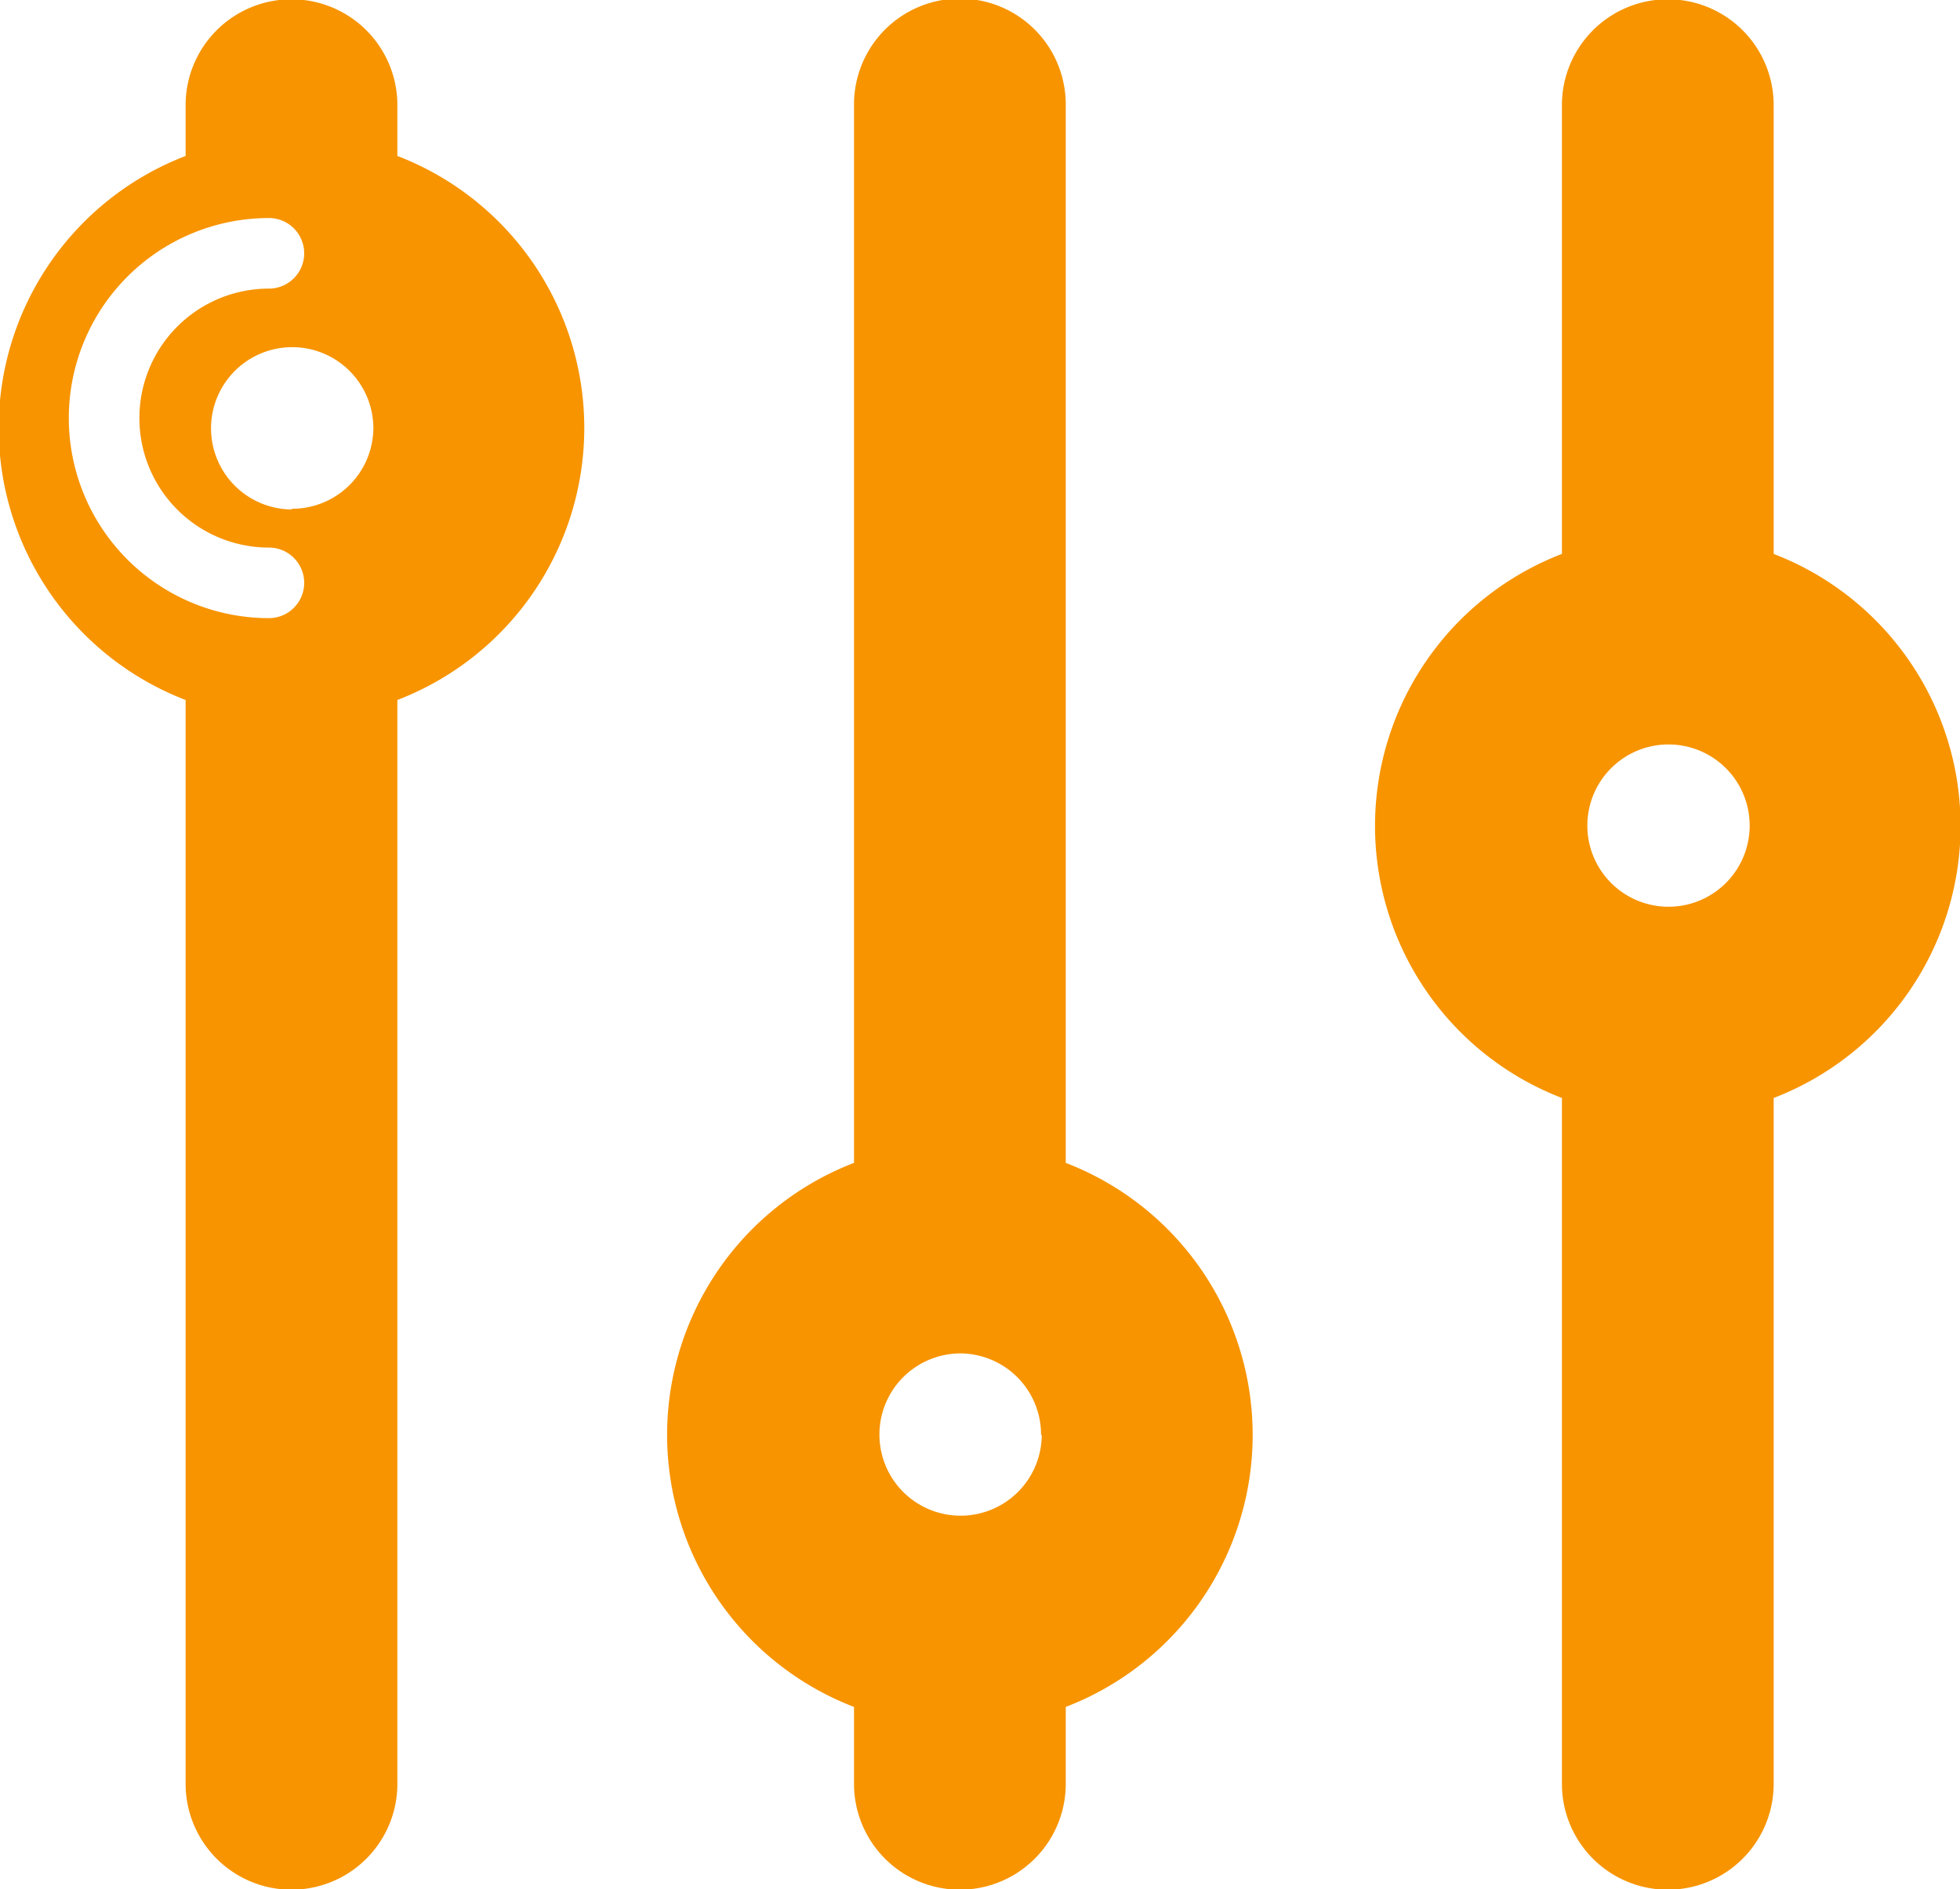 <svg xmlns="http://www.w3.org/2000/svg" viewBox="0 0 27.77 26.77">
  <title>Plan de travail 185</title>
  <g>
    <path d="M15.1,16.48v-15a1.49,1.49,0,0,0-3,0v15a4.13,4.13,0,0,0,0,7.71v1.09a1.49,1.49,0,0,0,3,0V24.19a4.13,4.13,0,0,0,0-7.71Zm-.34,3.85a1.15,1.15,0,1,1-1.15-1.15A1.15,1.15,0,0,1,14.75,20.34Z" fill="#f79400"/>
    <path d="M25.13,7.85V1.49a1.49,1.49,0,1,0-3,0V7.85a4.13,4.13,0,0,0,0,7.71v9.72a1.49,1.49,0,1,0,3,0V15.56a4.13,4.13,0,0,0,0-7.71Zm-.34,3.85a1.15,1.15,0,1,1-1.15-1.15A1.15,1.15,0,0,1,24.79,11.7Z" fill="#f79400"/>
  </g>
  <path d="M5.63,2.21V1.49a1.49,1.49,0,1,0-3,0v.72a4.13,4.13,0,0,0,0,7.71V25.28a1.49,1.49,0,1,0,3,0V9.92a4.13,4.13,0,0,0,0-7.71ZM3.81,8.76a2.83,2.83,0,1,1,0-5.67.5.5,0,0,1,0,1,1.83,1.83,0,1,0,0,3.67.5.5,0,0,1,0,1Zm.33-1.54A1.15,1.15,0,1,1,5.29,6.06,1.15,1.15,0,0,1,4.13,7.21Z" fill="#f79400"/>
</svg>
